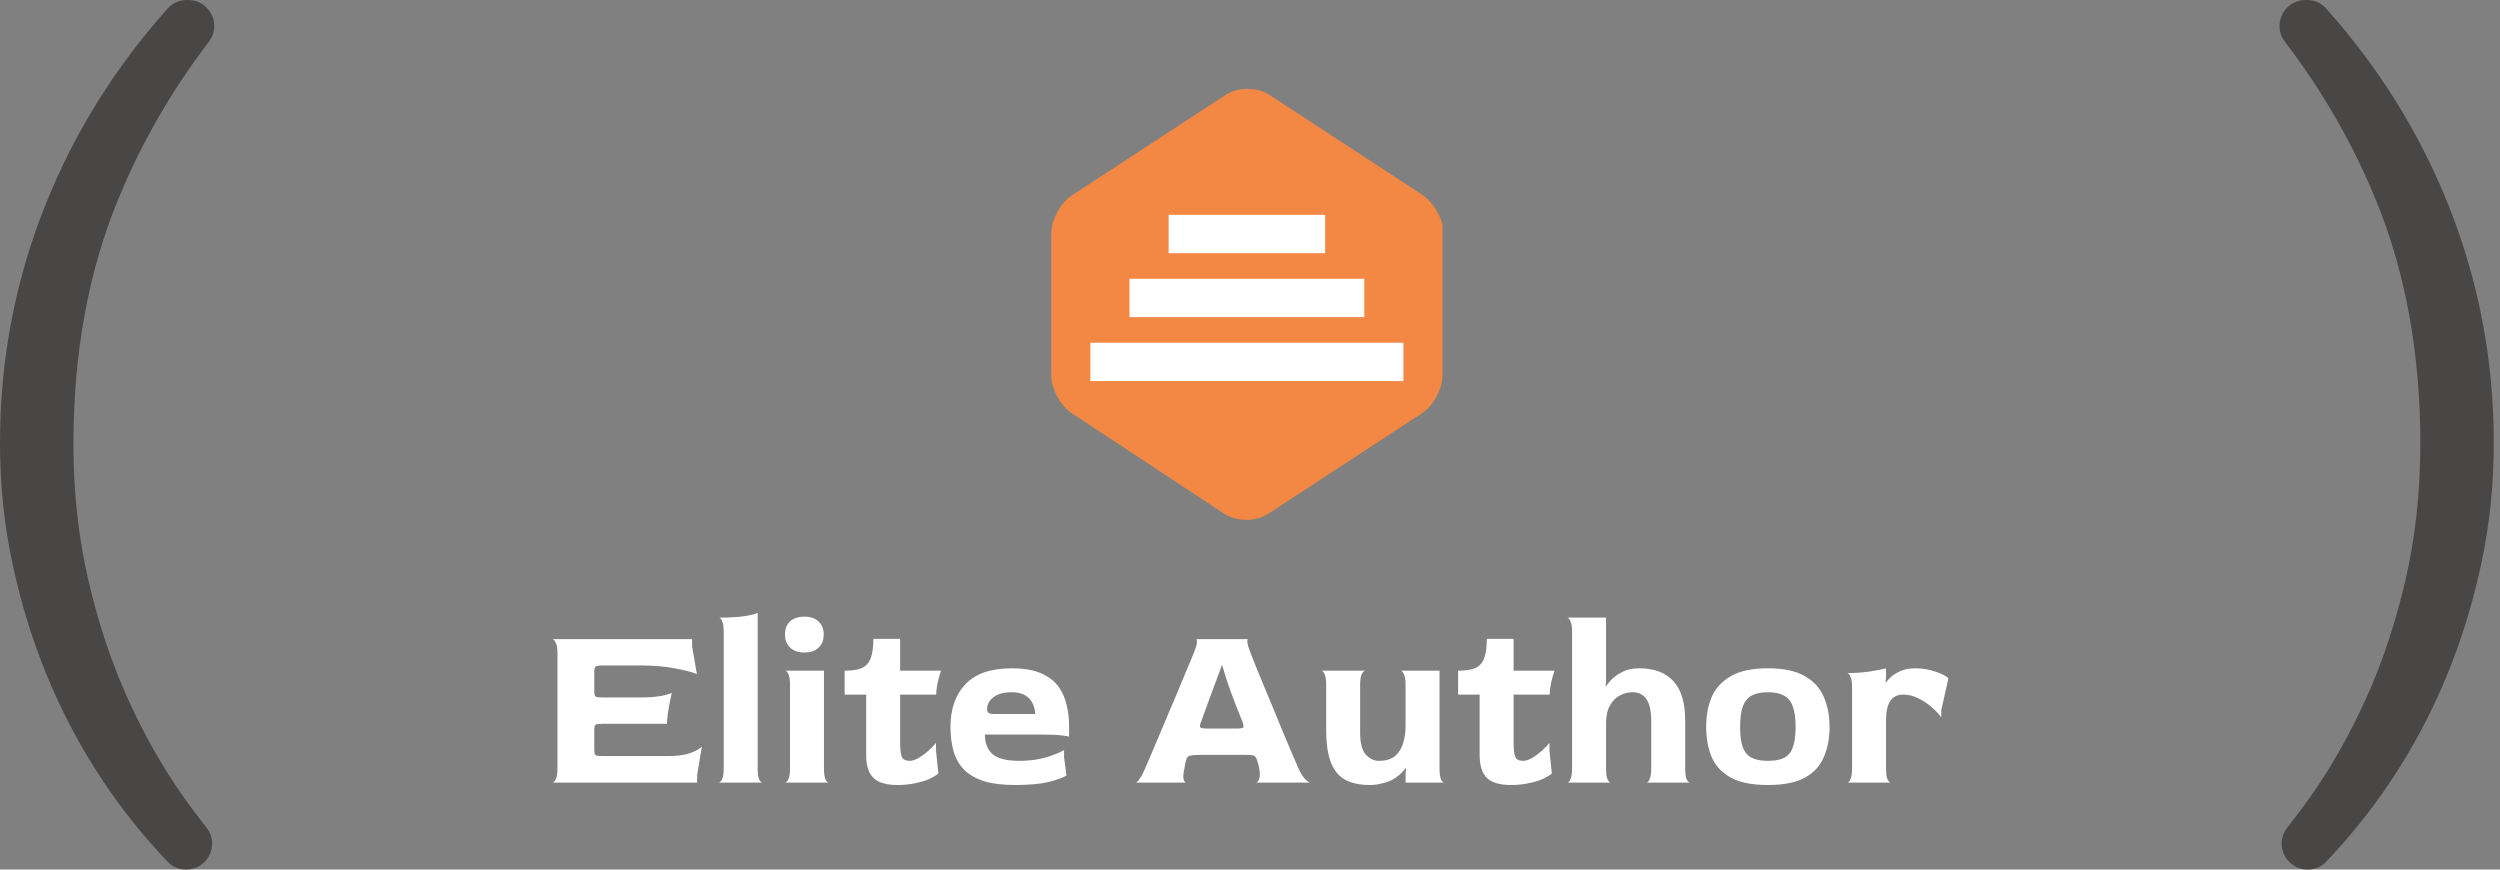 <svg width="230" height="80" viewBox="0 0 230 80" fill="none" xmlns="http://www.w3.org/2000/svg">
<rect x="0" y="0" width="230" height="80" fill="#808080" stroke="none"/>
<path d="M212.304 80.001C210.319 80.001 209.182 77.704 210.431 76.144C211.167 75.207 211.903 74.226 212.638 73.178C214.511 70.525 216.184 67.559 217.677 64.259C219.171 60.959 220.375 57.347 221.289 53.423C222.204 49.499 222.672 45.307 222.672 40.848C222.672 32.531 221.312 25.039 218.569 18.372C216.451 13.2 213.664 8.361 210.208 3.835C209.004 2.274 210.141 0 212.103 0H212.237C212.928 0 213.575 0.29 214.021 0.803C218.837 6.199 222.583 12.196 225.236 18.819C228.023 25.775 229.428 33.088 229.428 40.758C229.428 44.571 229.049 48.273 228.268 51.907C227.488 55.541 226.418 59.02 225.013 62.386C223.608 65.753 221.914 68.919 219.929 71.885C218.146 74.56 216.161 77.013 214.021 79.265C213.597 79.733 212.973 80.001 212.304 80.001Z" fill="#494646"/>
<g clip-path="url(#clip0_2763_15362)">
<path d="M132.714 34.471C132.714 35.765 131.874 37.412 130.674 38.118L116.634 47.294C115.554 48 113.754 48 112.674 47.294L98.754 38.118C97.554 37.412 96.714 35.765 96.714 34.471V21.53C96.714 20.236 97.554 18.588 98.754 17.883L112.794 8.706C113.874 8 115.674 8 116.754 8.706L130.794 17.883C131.874 18.588 132.834 20.236 132.834 21.53V34.471H132.714Z" fill="#F38844"/>
<path d="M107.514 19.765H121.914V23.294H107.514V19.765ZM103.914 25.647H125.514V29.176H103.914V25.647ZM100.314 31.529H129.114V35.059H100.314V31.529Z" fill="white"/>
</g>
<path d="M50.824 72C50.926 72 51.029 71.897 51.132 71.692C51.234 71.487 51.286 71.149 51.286 70.68V60.12C51.286 59.651 51.234 59.321 51.132 59.13C51.029 58.925 50.926 58.815 50.824 58.8H63.672V59.46L64.112 62.012C63.745 61.851 63.1 61.682 62.176 61.506C61.252 61.315 60.137 61.22 58.832 61.22H55.576C55.136 61.22 54.872 61.257 54.784 61.33C54.71 61.389 54.674 61.572 54.674 61.88V63.508C54.674 63.831 54.71 64.021 54.784 64.08C54.872 64.139 55.128 64.168 55.554 64.168H58.722C59.572 64.168 60.254 64.124 60.768 64.036C61.296 63.933 61.64 63.831 61.802 63.728C61.743 64.007 61.677 64.329 61.604 64.696C61.53 65.063 61.472 65.415 61.428 65.752C61.384 66.089 61.362 66.368 61.362 66.588H55.554C55.128 66.588 54.872 66.617 54.784 66.676C54.71 66.72 54.674 66.911 54.674 67.248V68.876C54.674 69.213 54.71 69.411 54.784 69.47C54.857 69.529 55.114 69.558 55.554 69.558H61.494C62.344 69.558 63.026 69.463 63.54 69.272C64.068 69.067 64.412 68.869 64.574 68.678L64.134 71.318V72H50.824ZM66.121 72C66.223 72 66.326 71.897 66.428 71.692C66.531 71.487 66.582 71.149 66.582 70.68V58.14C66.582 57.671 66.531 57.333 66.428 57.128C66.341 56.923 66.245 56.82 66.142 56.82C67.111 56.82 67.895 56.776 68.496 56.688C69.112 56.585 69.516 56.483 69.707 56.38V70.68C69.707 71.149 69.751 71.487 69.838 71.692C69.941 71.897 70.044 72 70.147 72H66.121ZM72.219 72C72.322 72 72.424 71.897 72.527 71.692C72.63 71.487 72.681 71.149 72.681 70.68V63.024C72.681 62.555 72.63 62.217 72.527 62.012C72.439 61.807 72.344 61.704 72.241 61.704H75.805V70.68C75.805 71.149 75.849 71.487 75.937 71.692C76.04 71.897 76.142 72 76.245 72H72.219ZM74.001 60.032C73.458 60.032 73.026 59.885 72.703 59.592C72.38 59.299 72.219 58.895 72.219 58.382C72.219 57.869 72.373 57.465 72.681 57.172C73.004 56.879 73.444 56.732 74.001 56.732C74.558 56.732 74.991 56.879 75.299 57.172C75.622 57.465 75.783 57.869 75.783 58.382C75.783 58.895 75.622 59.299 75.299 59.592C74.991 59.885 74.558 60.032 74.001 60.032ZM82.569 72.22C81.557 72.22 80.823 72.007 80.369 71.582C79.914 71.142 79.687 70.431 79.687 69.448V63.904H77.707V61.704C78.381 61.704 78.909 61.623 79.291 61.462C79.672 61.286 79.943 60.985 80.105 60.56C80.266 60.135 80.347 59.541 80.347 58.778H82.811V61.704H86.573C86.47 61.997 86.367 62.364 86.265 62.804C86.177 63.229 86.133 63.596 86.133 63.904H82.811V68.238C82.811 68.913 82.862 69.375 82.965 69.624C83.067 69.873 83.309 69.998 83.691 69.998C83.94 69.998 84.211 69.91 84.505 69.734C84.813 69.558 85.106 69.345 85.385 69.096C85.678 68.832 85.92 68.583 86.111 68.348V69.03L86.331 71.164C86.155 71.311 85.891 71.472 85.539 71.648C85.187 71.809 84.754 71.941 84.241 72.044C83.742 72.161 83.185 72.22 82.569 72.22ZM93.428 72.22C92.269 72.22 91.302 72.103 90.524 71.868C89.761 71.619 89.153 71.267 88.698 70.812C88.243 70.343 87.921 69.778 87.73 69.118C87.54 68.458 87.444 67.71 87.444 66.874C87.444 65.217 87.906 63.904 88.83 62.936C89.754 61.968 91.169 61.484 93.076 61.484C94.191 61.484 95.093 61.638 95.782 61.946C96.486 62.254 97.022 62.665 97.388 63.178C97.755 63.691 98.004 64.263 98.136 64.894C98.283 65.51 98.356 66.133 98.356 66.764V67.798C98.356 67.754 98.151 67.71 97.74 67.666C97.344 67.607 96.669 67.578 95.716 67.578H90.612C90.612 68.385 90.854 68.993 91.338 69.404C91.837 69.8 92.644 69.998 93.758 69.998C94.697 69.998 95.533 69.888 96.266 69.668C97.014 69.433 97.557 69.213 97.894 69.008V69.668L98.114 71.34C97.835 71.531 97.3 71.729 96.508 71.934C95.716 72.125 94.689 72.22 93.428 72.22ZM91.426 65.686H95.232C95.232 65.363 95.159 65.048 95.012 64.74C94.88 64.432 94.66 64.183 94.352 63.992C94.044 63.787 93.619 63.684 93.076 63.684C92.534 63.684 92.094 63.765 91.756 63.926C91.433 64.087 91.192 64.285 91.03 64.52C90.883 64.755 90.81 64.997 90.81 65.246C90.81 65.393 90.854 65.503 90.942 65.576C91.03 65.649 91.192 65.686 91.426 65.686ZM104.486 72C104.56 72 104.67 71.897 104.816 71.692C104.978 71.487 105.161 71.142 105.366 70.658C105.469 70.438 105.63 70.064 105.85 69.536C106.085 68.993 106.349 68.37 106.642 67.666C106.95 66.947 107.266 66.199 107.588 65.422C107.926 64.645 108.241 63.897 108.534 63.178C108.842 62.459 109.106 61.829 109.326 61.286C109.561 60.743 109.722 60.355 109.81 60.12C110.001 59.651 110.104 59.313 110.118 59.108C110.133 58.903 110.104 58.8 110.03 58.8H114.826C114.768 58.8 114.746 58.903 114.76 59.108C114.775 59.299 114.878 59.636 115.068 60.12C115.156 60.355 115.31 60.743 115.53 61.286C115.75 61.814 116.007 62.437 116.3 63.156C116.594 63.86 116.902 64.601 117.224 65.378C117.547 66.155 117.855 66.903 118.148 67.622C118.442 68.326 118.706 68.949 118.94 69.492C119.175 70.035 119.344 70.423 119.446 70.658C119.666 71.142 119.879 71.487 120.084 71.692C120.29 71.897 120.444 72 120.546 72H115.552C115.67 71.985 115.765 71.875 115.838 71.67C115.926 71.45 115.926 71.113 115.838 70.658C115.824 70.555 115.809 70.475 115.794 70.416C115.78 70.343 115.75 70.24 115.706 70.108C115.648 69.888 115.582 69.734 115.508 69.646C115.435 69.543 115.31 69.485 115.134 69.47C114.973 69.455 114.702 69.448 114.32 69.448H110.536C110.14 69.448 109.847 69.463 109.656 69.492C109.466 69.507 109.334 69.558 109.26 69.646C109.187 69.734 109.128 69.881 109.084 70.086C109.07 70.159 109.048 70.255 109.018 70.372C109.004 70.489 108.989 70.585 108.974 70.658C108.872 71.127 108.842 71.465 108.886 71.67C108.945 71.875 109.018 71.985 109.106 72H104.486ZM111.108 67.028H113.682C114.108 67.028 114.342 66.991 114.386 66.918C114.43 66.845 114.408 66.683 114.32 66.434C114.13 65.965 113.939 65.488 113.748 65.004C113.558 64.505 113.374 64.021 113.198 63.552C113.037 63.083 112.89 62.65 112.758 62.254C112.641 61.843 112.538 61.499 112.45 61.22H112.406C112.201 61.763 111.988 62.335 111.768 62.936C111.548 63.537 111.343 64.095 111.152 64.608C110.962 65.121 110.808 65.547 110.69 65.884C110.573 66.207 110.514 66.368 110.514 66.368C110.412 66.603 110.375 66.771 110.404 66.874C110.434 66.977 110.668 67.028 111.108 67.028ZM126.013 72.22C125.162 72.22 124.436 72.073 123.835 71.78C123.233 71.472 122.779 70.951 122.471 70.218C122.163 69.47 122.009 68.436 122.009 67.116V63.024C122.009 62.555 121.957 62.217 121.855 62.012C121.767 61.807 121.671 61.704 121.569 61.704H125.617C125.514 61.704 125.404 61.807 125.287 62.012C125.184 62.217 125.133 62.555 125.133 63.024V67.424C125.133 68.348 125.301 69.008 125.639 69.404C125.991 69.8 126.394 69.998 126.849 69.998C127.494 69.998 127.993 69.851 128.345 69.558C128.697 69.25 128.946 68.854 129.093 68.37C129.239 67.871 129.313 67.351 129.313 66.808V63.024C129.313 62.555 129.261 62.225 129.159 62.034C129.071 61.829 128.975 61.719 128.873 61.704H132.437V70.68C132.437 71.149 132.481 71.487 132.569 71.692C132.671 71.897 132.774 72 132.877 72H129.313V71.142L129.357 70.702L129.313 70.658C129.166 70.878 128.983 71.083 128.763 71.274C128.543 71.465 128.293 71.633 128.015 71.78C127.736 71.912 127.428 72.015 127.091 72.088C126.753 72.176 126.394 72.22 126.013 72.22ZM139.008 72.22C137.996 72.22 137.263 72.007 136.808 71.582C136.353 71.142 136.126 70.431 136.126 69.448V63.904H134.146V61.704C134.821 61.704 135.349 61.623 135.73 61.462C136.111 61.286 136.383 60.985 136.544 60.56C136.705 60.135 136.786 59.541 136.786 58.778H139.25V61.704H143.012C142.909 61.997 142.807 62.364 142.704 62.804C142.616 63.229 142.572 63.596 142.572 63.904H139.25V68.238C139.25 68.913 139.301 69.375 139.404 69.624C139.507 69.873 139.749 69.998 140.13 69.998C140.379 69.998 140.651 69.91 140.944 69.734C141.252 69.558 141.545 69.345 141.824 69.096C142.117 68.832 142.359 68.583 142.55 68.348V69.03L142.77 71.164C142.594 71.311 142.33 71.472 141.978 71.648C141.626 71.809 141.193 71.941 140.68 72.044C140.181 72.161 139.624 72.22 139.008 72.22ZM144.192 72C144.294 72 144.39 71.897 144.478 71.692C144.58 71.487 144.632 71.149 144.632 70.68V58.14C144.632 57.671 144.58 57.341 144.478 57.15C144.39 56.945 144.294 56.835 144.192 56.82H147.756V62.826L147.712 63.112L147.756 63.156C147.8 63.053 147.939 62.87 148.174 62.606C148.408 62.342 148.746 62.093 149.186 61.858C149.626 61.609 150.168 61.484 150.814 61.484C152.178 61.484 153.219 61.873 153.938 62.65C154.671 63.427 155.038 64.645 155.038 66.302V70.68C155.038 71.149 155.082 71.487 155.17 71.692C155.272 71.897 155.375 72 155.478 72H151.474C151.576 72 151.672 71.897 151.76 71.692C151.862 71.487 151.914 71.149 151.914 70.68V66.368C151.914 65.679 151.84 65.143 151.694 64.762C151.547 64.366 151.342 64.087 151.078 63.926C150.828 63.765 150.535 63.684 150.198 63.684C149.787 63.684 149.391 63.787 149.01 63.992C148.643 64.183 148.342 64.491 148.108 64.916C147.873 65.327 147.756 65.877 147.756 66.566V70.68C147.756 71.149 147.8 71.487 147.888 71.692C147.99 71.897 148.093 72 148.196 72H144.192ZM162.644 72.22C161.177 72.22 160.026 71.985 159.19 71.516C158.368 71.047 157.789 70.409 157.452 69.602C157.129 68.795 156.968 67.886 156.968 66.874C156.968 65.847 157.136 64.931 157.474 64.124C157.826 63.317 158.412 62.679 159.234 62.21C160.055 61.726 161.192 61.484 162.644 61.484C164.096 61.484 165.232 61.726 166.054 62.21C166.875 62.679 167.454 63.317 167.792 64.124C168.144 64.931 168.32 65.847 168.32 66.874C168.32 67.886 168.151 68.795 167.814 69.602C167.491 70.409 166.919 71.047 166.098 71.516C165.276 71.985 164.125 72.22 162.644 72.22ZM162.644 69.998C163.26 69.998 163.751 69.91 164.118 69.734C164.499 69.543 164.77 69.221 164.932 68.766C165.108 68.311 165.196 67.681 165.196 66.874C165.196 66.067 165.108 65.437 164.932 64.982C164.77 64.513 164.499 64.183 164.118 63.992C163.751 63.787 163.26 63.684 162.644 63.684C162.028 63.684 161.529 63.787 161.148 63.992C160.781 64.197 160.51 64.535 160.334 65.004C160.172 65.473 160.092 66.104 160.092 66.896C160.092 67.673 160.172 68.289 160.334 68.744C160.51 69.199 160.781 69.521 161.148 69.712C161.529 69.903 162.028 69.998 162.644 69.998ZM169.951 72C170.054 72 170.149 71.897 170.237 71.692C170.34 71.487 170.391 71.149 170.391 70.68V63.244C170.391 62.775 170.34 62.445 170.237 62.254C170.149 62.049 170.054 61.939 169.951 61.924C170.597 61.924 171.257 61.88 171.931 61.792C172.606 61.689 173.134 61.587 173.515 61.484V62.364L173.471 62.738L173.515 62.782C173.618 62.621 173.779 62.445 173.999 62.254C174.234 62.049 174.527 61.873 174.879 61.726C175.246 61.565 175.671 61.484 176.155 61.484C176.874 61.484 177.512 61.587 178.069 61.792C178.627 61.983 179.023 62.181 179.257 62.386L178.597 65.334V65.994C178.377 65.686 178.077 65.371 177.695 65.048C177.329 64.725 176.918 64.454 176.463 64.234C176.023 64.014 175.569 63.904 175.099 63.904C174.571 63.904 174.175 64.095 173.911 64.476C173.647 64.857 173.515 65.459 173.515 66.28V70.68C173.515 71.149 173.559 71.487 173.647 71.692C173.75 71.897 173.853 72 173.955 72H169.951Z" fill="white"/>
<path d="M17.124 80.001C19.108 80.001 20.245 77.704 18.997 76.144C18.261 75.207 17.525 74.226 16.79 73.178C14.916 70.525 13.244 67.559 11.75 64.259C10.257 60.959 9.052 57.347 8.138 53.423C7.224 49.499 6.756 45.307 6.756 40.848C6.756 32.531 8.116 25.039 10.858 18.372C12.977 13.2 15.764 8.361 19.22 3.835C20.424 2.274 19.287 0 17.325 0H17.191C16.5 0 15.853 0.29 15.407 0.803C10.591 6.199 6.845 12.196 4.192 18.819C1.405 25.775 3.8147e-06 33.088 3.8147e-06 40.758C3.8147e-06 44.571 0.379 48.273 1.159 51.907C1.94 55.541 3.01 59.02 4.415 62.386C5.819 65.753 7.514 68.919 9.498 71.885C11.282 74.56 13.267 77.013 15.407 79.265C15.831 79.733 16.455 80.001 17.124 80.001Z" fill="#494646"/>
<defs>
<clipPath id="clip0_2763_15362">
<rect width="36" height="40" fill="white" transform="translate(96.714 8)"/>
</clipPath>
</defs>
</svg>
